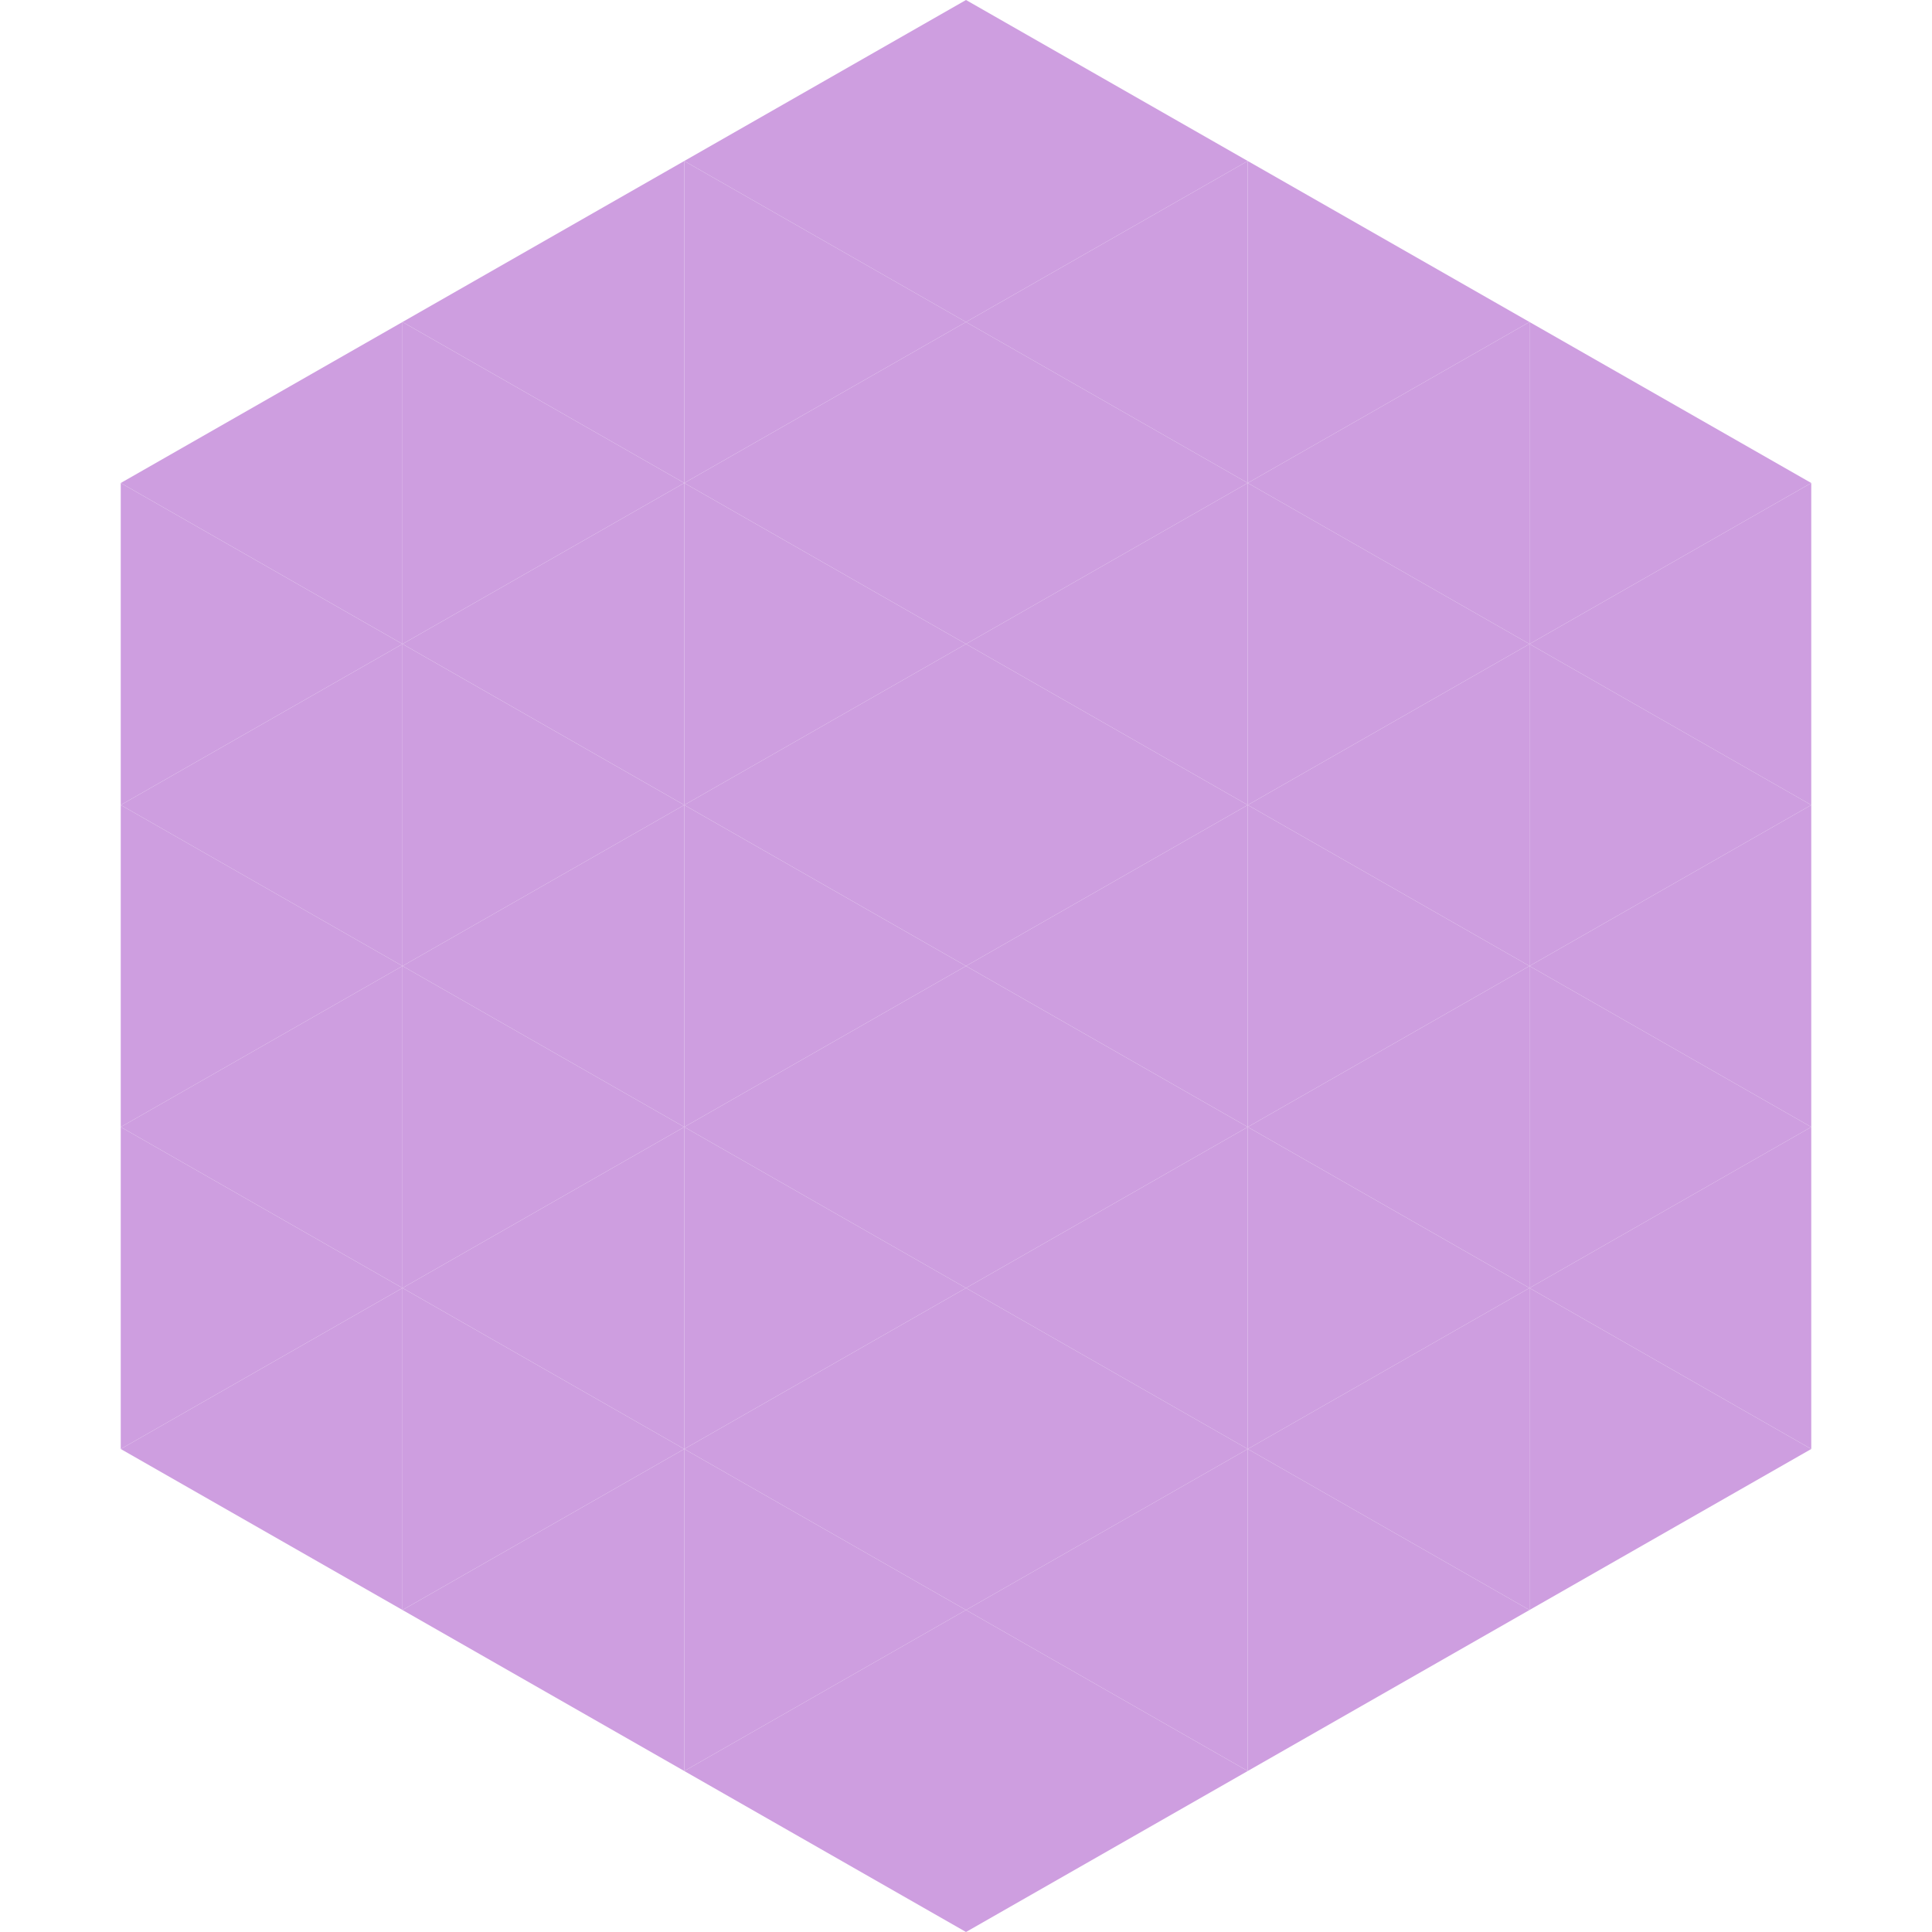 <?xml version="1.0"?>
<!-- Generated by SVGo -->
<svg width="240" height="240"
     xmlns="http://www.w3.org/2000/svg"
     xmlns:xlink="http://www.w3.org/1999/xlink">
<polygon points="50,40 15,60 50,80" style="fill:rgb(206,158,224)" />
<polygon points="190,40 225,60 190,80" style="fill:rgb(206,158,224)" />
<polygon points="15,60 50,80 15,100" style="fill:rgb(206,158,224)" />
<polygon points="225,60 190,80 225,100" style="fill:rgb(206,158,224)" />
<polygon points="50,80 15,100 50,120" style="fill:rgb(206,158,224)" />
<polygon points="190,80 225,100 190,120" style="fill:rgb(206,158,224)" />
<polygon points="15,100 50,120 15,140" style="fill:rgb(206,158,224)" />
<polygon points="225,100 190,120 225,140" style="fill:rgb(206,158,224)" />
<polygon points="50,120 15,140 50,160" style="fill:rgb(206,158,224)" />
<polygon points="190,120 225,140 190,160" style="fill:rgb(206,158,224)" />
<polygon points="15,140 50,160 15,180" style="fill:rgb(206,158,224)" />
<polygon points="225,140 190,160 225,180" style="fill:rgb(206,158,224)" />
<polygon points="50,160 15,180 50,200" style="fill:rgb(206,158,224)" />
<polygon points="190,160 225,180 190,200" style="fill:rgb(206,158,224)" />
<polygon points="15,180 50,200 15,220" style="fill:rgb(255,255,255); fill-opacity:0" />
<polygon points="225,180 190,200 225,220" style="fill:rgb(255,255,255); fill-opacity:0" />
<polygon points="50,0 85,20 50,40" style="fill:rgb(255,255,255); fill-opacity:0" />
<polygon points="190,0 155,20 190,40" style="fill:rgb(255,255,255); fill-opacity:0" />
<polygon points="85,20 50,40 85,60" style="fill:rgb(206,158,224)" />
<polygon points="155,20 190,40 155,60" style="fill:rgb(206,158,224)" />
<polygon points="50,40 85,60 50,80" style="fill:rgb(206,158,224)" />
<polygon points="190,40 155,60 190,80" style="fill:rgb(206,158,224)" />
<polygon points="85,60 50,80 85,100" style="fill:rgb(206,158,224)" />
<polygon points="155,60 190,80 155,100" style="fill:rgb(206,158,224)" />
<polygon points="50,80 85,100 50,120" style="fill:rgb(206,158,224)" />
<polygon points="190,80 155,100 190,120" style="fill:rgb(206,158,224)" />
<polygon points="85,100 50,120 85,140" style="fill:rgb(206,158,224)" />
<polygon points="155,100 190,120 155,140" style="fill:rgb(206,158,224)" />
<polygon points="50,120 85,140 50,160" style="fill:rgb(206,158,224)" />
<polygon points="190,120 155,140 190,160" style="fill:rgb(206,158,224)" />
<polygon points="85,140 50,160 85,180" style="fill:rgb(206,158,224)" />
<polygon points="155,140 190,160 155,180" style="fill:rgb(206,158,224)" />
<polygon points="50,160 85,180 50,200" style="fill:rgb(206,158,224)" />
<polygon points="190,160 155,180 190,200" style="fill:rgb(206,158,224)" />
<polygon points="85,180 50,200 85,220" style="fill:rgb(206,158,224)" />
<polygon points="155,180 190,200 155,220" style="fill:rgb(206,158,224)" />
<polygon points="120,0 85,20 120,40" style="fill:rgb(206,158,224)" />
<polygon points="120,0 155,20 120,40" style="fill:rgb(206,158,224)" />
<polygon points="85,20 120,40 85,60" style="fill:rgb(206,158,224)" />
<polygon points="155,20 120,40 155,60" style="fill:rgb(206,158,224)" />
<polygon points="120,40 85,60 120,80" style="fill:rgb(206,158,224)" />
<polygon points="120,40 155,60 120,80" style="fill:rgb(206,158,224)" />
<polygon points="85,60 120,80 85,100" style="fill:rgb(206,158,224)" />
<polygon points="155,60 120,80 155,100" style="fill:rgb(206,158,224)" />
<polygon points="120,80 85,100 120,120" style="fill:rgb(206,158,224)" />
<polygon points="120,80 155,100 120,120" style="fill:rgb(206,158,224)" />
<polygon points="85,100 120,120 85,140" style="fill:rgb(206,158,224)" />
<polygon points="155,100 120,120 155,140" style="fill:rgb(206,158,224)" />
<polygon points="120,120 85,140 120,160" style="fill:rgb(206,158,224)" />
<polygon points="120,120 155,140 120,160" style="fill:rgb(206,158,224)" />
<polygon points="85,140 120,160 85,180" style="fill:rgb(206,158,224)" />
<polygon points="155,140 120,160 155,180" style="fill:rgb(206,158,224)" />
<polygon points="120,160 85,180 120,200" style="fill:rgb(206,158,224)" />
<polygon points="120,160 155,180 120,200" style="fill:rgb(206,158,224)" />
<polygon points="85,180 120,200 85,220" style="fill:rgb(206,158,224)" />
<polygon points="155,180 120,200 155,220" style="fill:rgb(206,158,224)" />
<polygon points="120,200 85,220 120,240" style="fill:rgb(206,158,224)" />
<polygon points="120,200 155,220 120,240" style="fill:rgb(206,158,224)" />
<polygon points="85,220 120,240 85,260" style="fill:rgb(255,255,255); fill-opacity:0" />
<polygon points="155,220 120,240 155,260" style="fill:rgb(255,255,255); fill-opacity:0" />
</svg>
